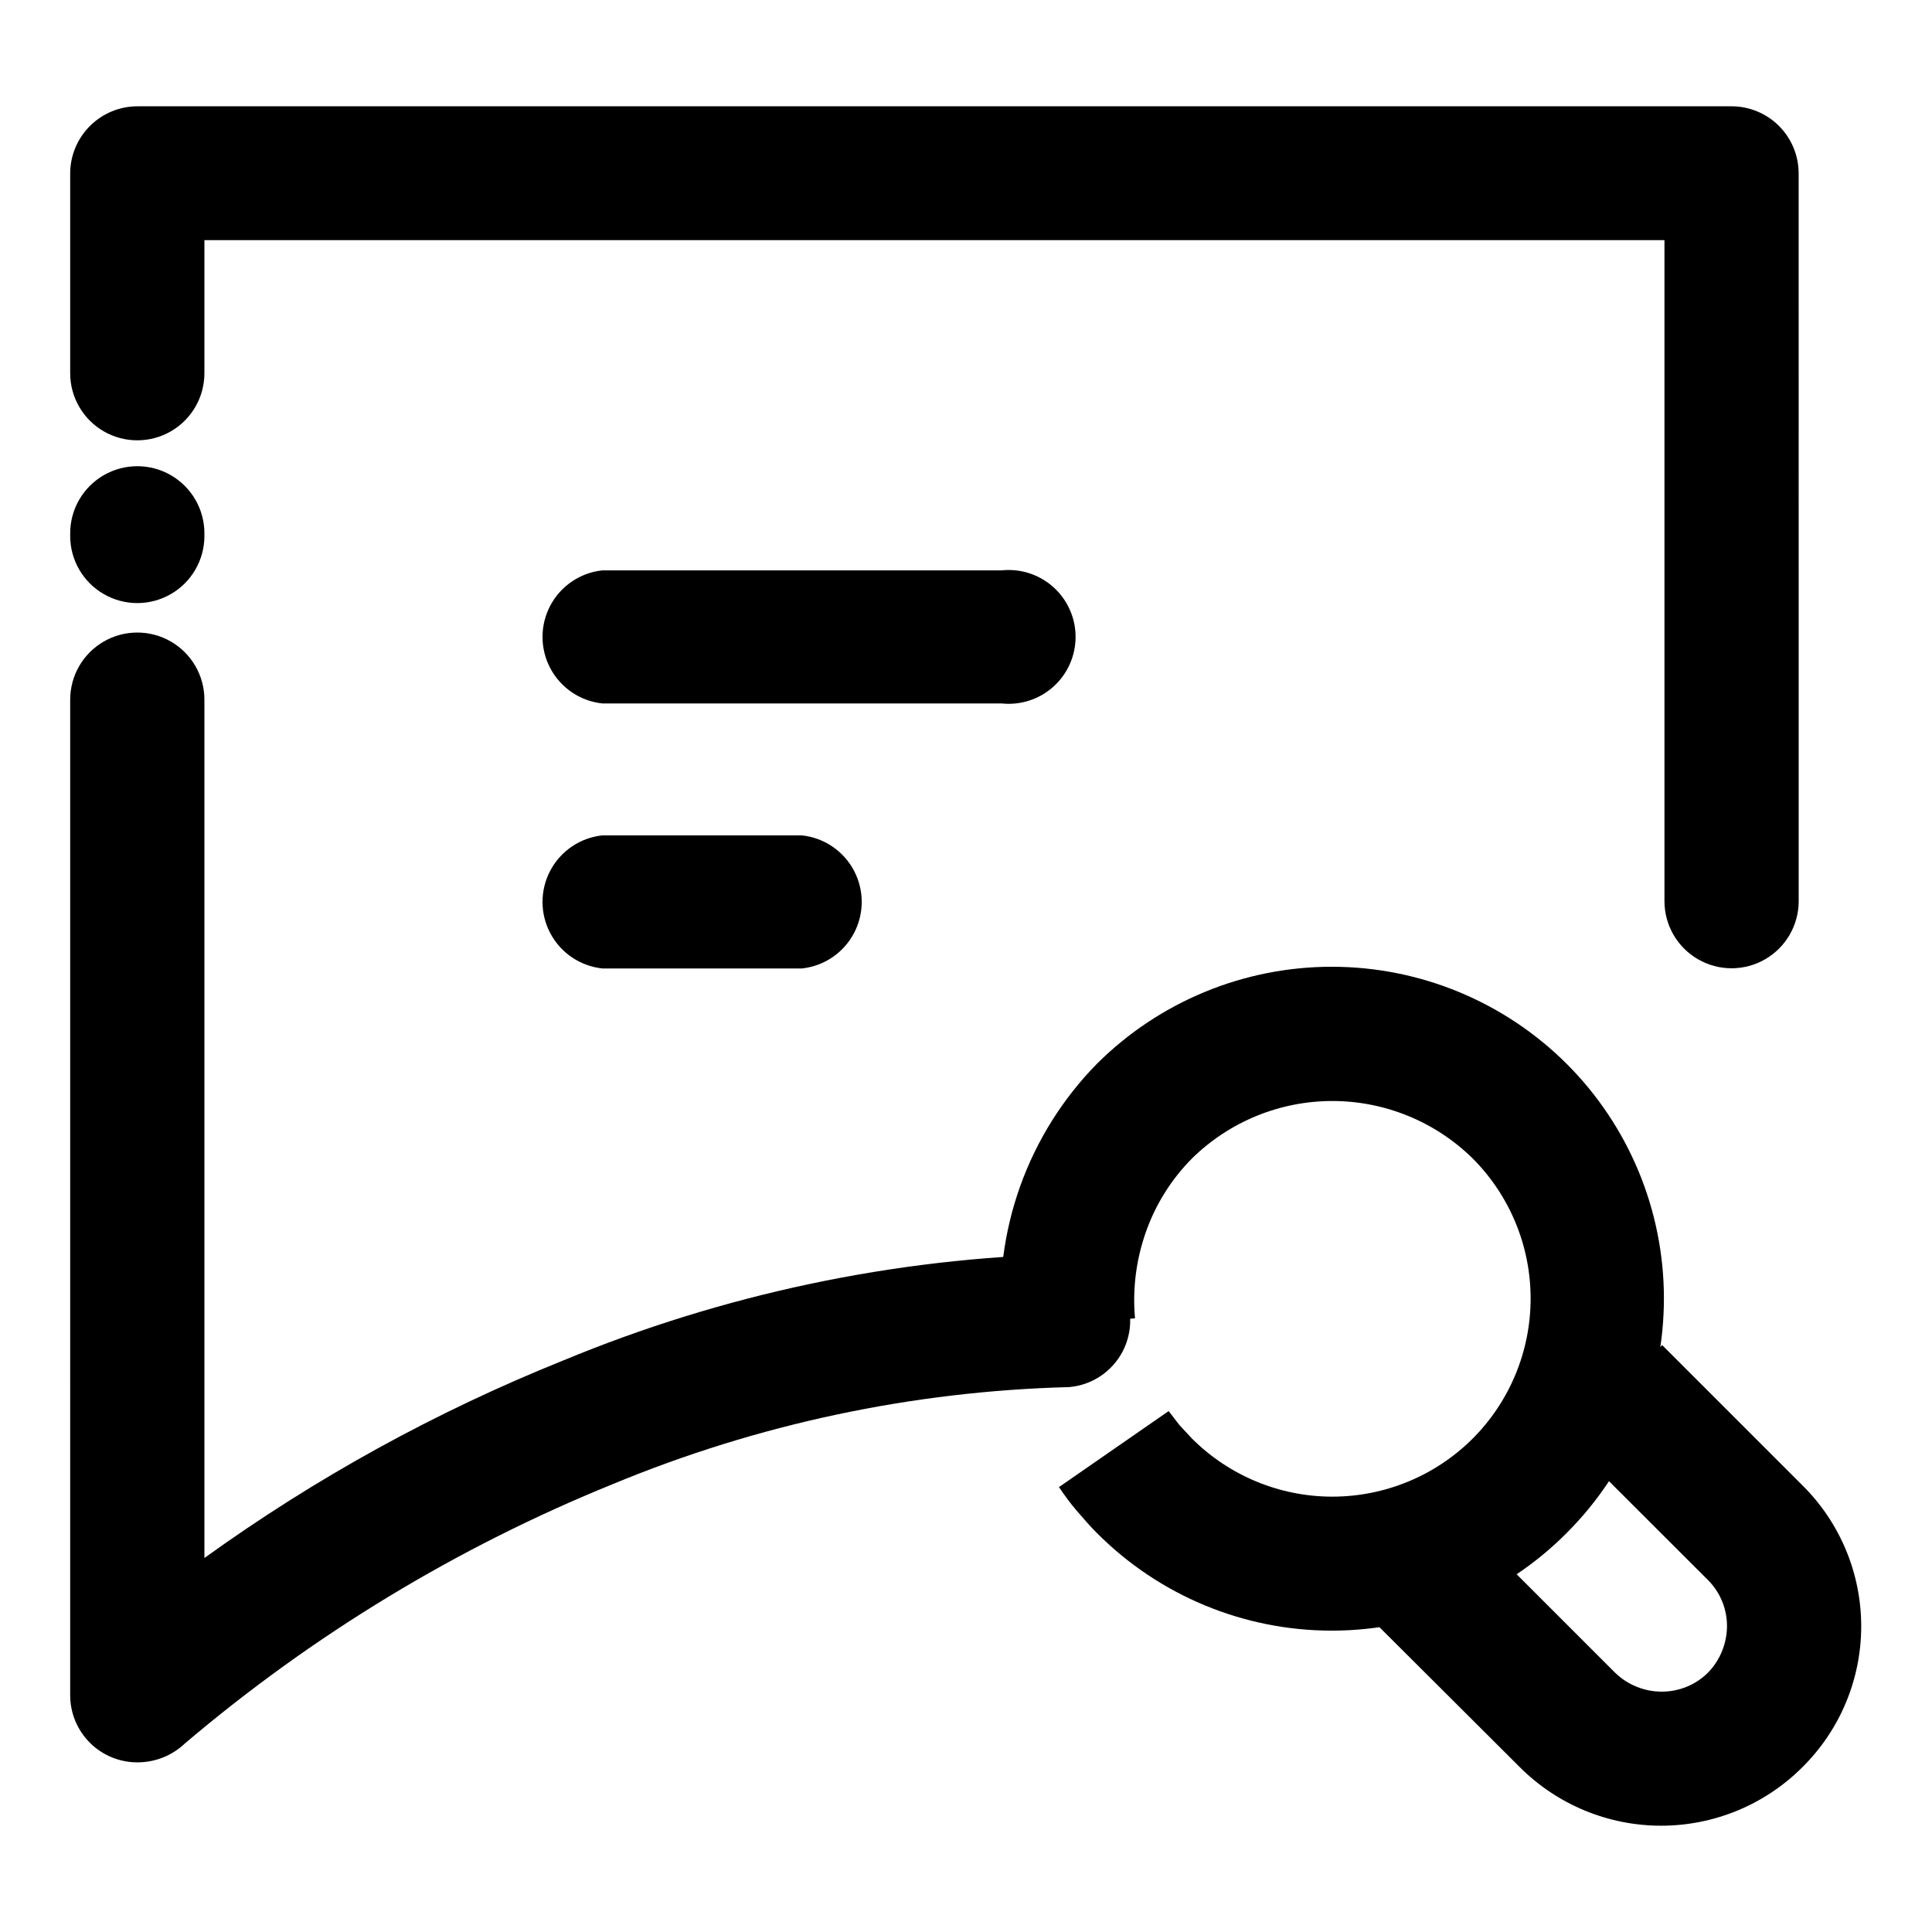 <?xml version="1.0" encoding="UTF-8"?>
<!-- Uploaded to: SVG Find, www.svgrepo.com, Generator: SVG Find Mixer Tools -->
<svg fill="#000000" width="800px" height="800px" version="1.1" viewBox="144 144 512 512" xmlns="http://www.w3.org/2000/svg">
 <g>
  <path d="m409.52 496.43c-2.367-26.066 6.844-51.859 25.191-70.531 16.523-16.461 38.898-25.699 62.219-25.699 23.324 0 45.699 9.238 62.223 25.699 16.52 16.484 25.801 38.859 25.801 62.195 0 23.336-9.281 45.711-25.801 62.195-16.48 16.547-38.867 25.848-62.223 25.848-23.352 0-45.738-9.301-62.219-25.848-1.715-1.715-3.477-3.727-5.34-5.894-1.863-2.168-3.176-4.031-4.734-6.297l29.07-20.152 2.871 3.727 3.324 3.578c9.867 9.844 23.238 15.375 37.18 15.375 13.941 0 27.312-5.531 37.184-15.375 9.836-9.852 15.363-23.207 15.363-37.133 0-13.922-5.527-27.277-15.363-37.129-9.922-9.746-23.273-15.211-37.184-15.211-13.906 0-27.258 5.465-37.18 15.211-5.488 5.523-9.668 12.199-12.242 19.547-2.582 7.316-3.562 15.098-2.871 22.824z"/>
  <path d="m584.49 500.46 37.184 37.184c9.961 9.867 15.566 23.309 15.566 37.332 0 14.023-5.606 27.461-15.566 37.332-9.934 9.941-23.406 15.523-37.461 15.523-14.051 0-27.523-5.582-37.457-15.523l-37.281-37.18 25.191-25.191 37.332 37.332c3.316 3.227 7.762 5.035 12.395 5.035 4.582 0.004 8.984-1.809 12.242-5.035 3.211-3.309 5.016-7.734 5.035-12.344 0.008-4.57-1.805-8.957-5.035-12.191l-37.332-37.285z"/>
  <path d="m620.67 382.82c0 6.352-3.391 12.223-8.895 15.398-5.5 3.18-12.281 3.18-17.781 0-5.504-3.176-8.895-9.047-8.895-15.398v-175.18h-386.93v35.266c0 6.356-3.391 12.227-8.891 15.402-5.504 3.176-12.281 3.176-17.785 0s-8.895-9.047-8.895-15.402v-53.051c0.043-4.711 1.945-9.219 5.297-12.531 3.352-3.312 7.879-5.164 12.59-5.152h422.34c4.707-0.012 9.23 1.84 12.574 5.156 3.34 3.312 5.234 7.82 5.262 12.527zm-458.07-97.488c0-6.356 3.391-12.227 8.895-15.402 5.504-3.176 12.281-3.176 17.785 0 5.5 3.176 8.891 9.047 8.891 15.402v0.707-0.004c0 6.356-3.391 12.227-8.891 15.402-5.504 3.18-12.281 3.18-17.785 0-5.504-3.176-8.895-9.047-8.895-15.402zm0 44.082c0-6.352 3.391-12.223 8.895-15.402 5.504-3.176 12.281-3.176 17.785 0 5.5 3.18 8.891 9.051 8.891 15.402v227.47c29.43-21.207 61.316-38.766 94.969-52.297 42.465-17.637 87.84-27.219 133.81-28.266 5.992 0.379 11.383 3.773 14.312 9.016 2.934 5.238 3.008 11.609 0.195 16.914-2.812 5.305-8.125 8.824-14.105 9.34-41.539 1.078-82.527 9.785-120.91 25.691-41.219 16.73-79.5 39.93-113.41 68.723-3.383 3.223-7.875 5.027-12.547 5.035-4.734 0.027-9.285-1.832-12.641-5.172-3.356-3.34-5.246-7.879-5.246-12.609z"/>
  <path d="m303.62 330.42c-5.856-0.625-11.016-4.117-13.777-9.316s-2.762-11.434 0-16.633c2.762-5.199 7.922-8.691 13.777-9.316h105.8-0.004c5.004-0.535 10 1.078 13.742 4.441 3.742 3.363 5.883 8.16 5.883 13.191s-2.141 9.828-5.883 13.191c-3.742 3.363-8.738 4.977-13.742 4.441z"/>
  <path d="m303.62 400.65c-5.856-0.625-11.016-4.117-13.777-9.316-2.762-5.199-2.762-11.43 0-16.633 2.762-5.199 7.922-8.691 13.777-9.316h52.898c5.856 0.625 11.016 4.117 13.777 9.316 2.758 5.203 2.758 11.434 0 16.633-2.762 5.199-7.922 8.691-13.777 9.316z"/>
 </g>
</svg>